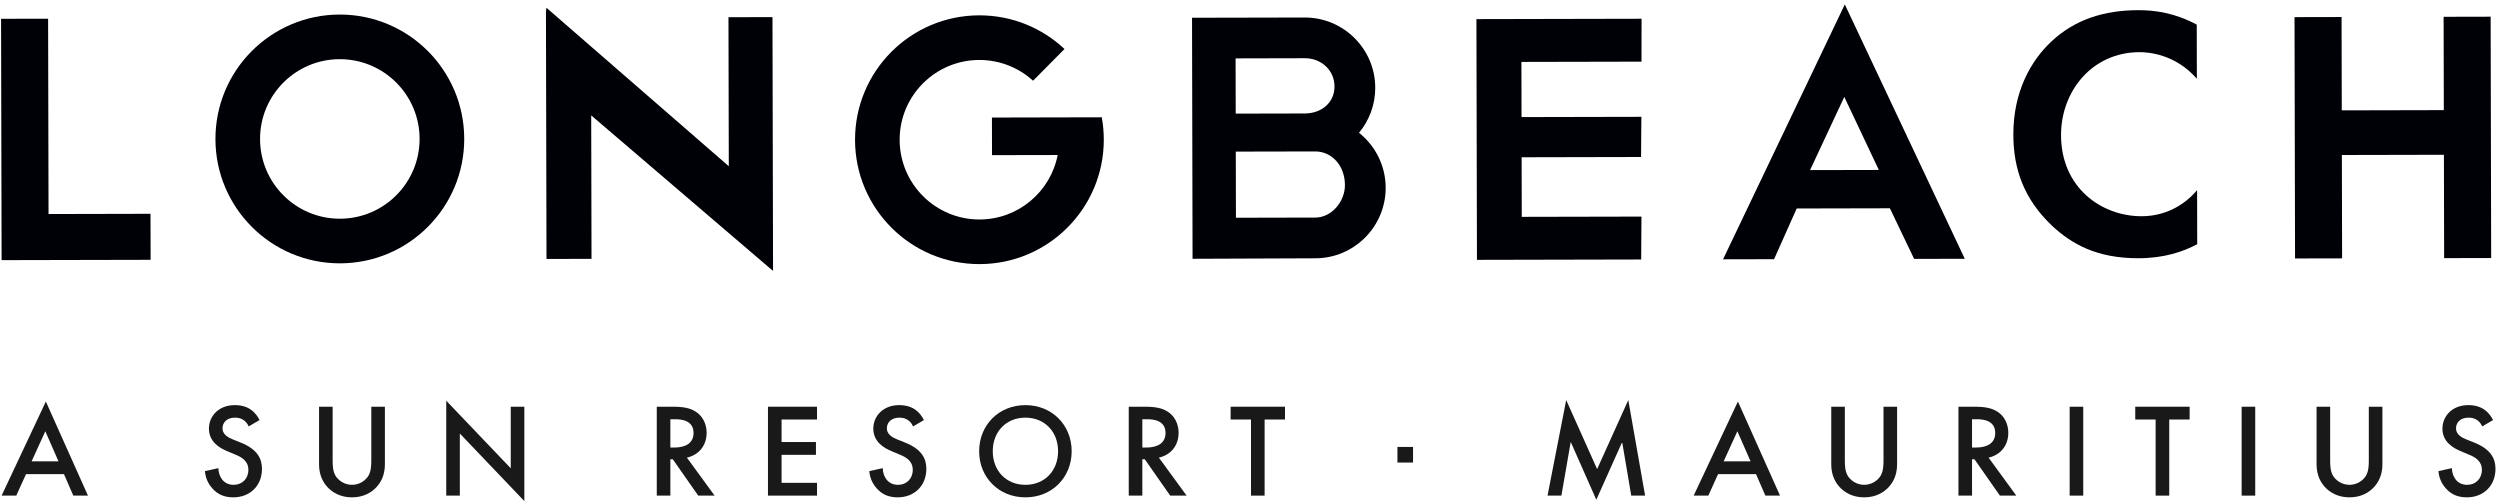 <?xml version="1.0" encoding="UTF-8"?>
<svg width="522px" height="105px" viewBox="0 0 522 105" version="1.1" xmlns="http://www.w3.org/2000/svg" xmlns:xlink="http://www.w3.org/1999/xlink">
    <!-- Generator: Sketch 52 (66869) - http://www.bohemiancoding.com/sketch -->
    <title>LB-Mauritius</title>
    <desc>Created with Sketch.</desc>
    <g id="Page-1" stroke="none" stroke-width="1" fill="none" fill-rule="evenodd">
        <g id="LB-Mauritius">
            <g id="Group-5" transform="translate(44, 2.604)" fill="#000106">
                <path d="M26.989,43.063 C17.791,43.084 10.32,35.644 10.299,26.446 C10.279,17.248 17.719,9.773 26.917,9.753 C36.115,9.732 43.589,17.172 43.61,26.37 C43.63,35.568 36.19,43.042 26.989,43.063 M26.9,0.435 C12.556,0.466 0.95,12.119 0.985,26.467 C1.016,40.81 12.669,52.412 27.013,52.381 C41.357,52.35 52.962,40.697 52.931,26.35 C52.897,12.006 41.243,0.404 26.9,0.435" id="Fill-1"></path>
                <path d="M186.066,21.973 L186.066,21.887 L163.116,21.939 L163.133,29.791 L176.841,29.764 C175.355,37.418 168.627,43.207 160.536,43.224 C151.339,43.244 143.868,35.804 143.847,26.606 C143.826,17.409 151.266,9.938 160.464,9.917 C164.791,9.91 168.74,11.551 171.705,14.254 L178.265,7.626 C173.607,3.254 167.337,0.585 160.447,0.598 C146.103,0.633 134.501,12.283 134.532,26.627 C134.563,40.97 146.217,52.573 160.561,52.542 C174.901,52.507 186.503,40.857 186.472,26.513 C186.468,24.966 186.331,23.448 186.066,21.973" id="Fill-3"></path>
            </g>
            <polygon id="Fill-6" fill="#000106" points="308.387 54.256 342.678 54.18 342.737 45.223 317.743 45.278 317.716 32.837 342.651 32.782 342.719 24.392 317.696 24.447 317.671 12.928 342.743 12.873 342.76 4.016 342.76 3.916 308.278 3.991"></polygon>
            <path d="M274.647,45.428 L258.063,45.466 L258.033,31.655 L274.616,31.621 C278.029,31.614 280.81,34.513 280.822,38.651 C280.829,42.067 278.058,45.421 274.647,45.428 Z M257.991,12.19 L272.438,12.155 C275.853,12.149 278.637,14.639 278.644,18.051 C278.654,21.463 275.882,23.682 272.466,23.692 L258.017,23.723 L257.991,12.19 Z M283.762,27.727 C285.885,25.171 287.161,21.886 287.151,18.316 C287.132,10.216 280.526,3.639 272.421,3.656 L248.897,3.707 L249.006,54.034 L274.664,53.931 C282.767,53.91 289.344,47.306 289.329,39.202 C289.317,34.555 287.142,30.41 283.762,27.727 Z" id="Fill-7" fill="#000106"></path>
            <polygon id="Fill-9" fill="#000106" points="0.224 3.925 0.334 54.317 31.449 54.249 31.425 44.641 10.134 44.69 10.045 3.904"></polygon>
            <polygon id="Fill-10" fill="#000106" points="113.995 2.48 114.108 54.069 123.509 54.048 123.444 24.092 161.363 56.532 161.412 56.425 161.294 3.574 152.104 3.594 152.172 34.71 114.101 1.624"></polygon>
            <path d="M385.197,0.924 L359.774,54.144 L370.427,54.119 L375.149,43.532 L394.612,43.488 L399.669,54.057 L410.245,54.033 L385.197,0.924 Z M385.088,20.232 L392.301,35.487 L377.943,35.517 L385.088,20.232 Z" id="Fill-11" fill="#000106"></path>
            <path d="M428.294,8.701 C424.066,12.65 420.368,19.123 420.386,28.115 C420.402,35.4 422.646,41.557 428.377,47.051 C432.549,50.975 437.831,53.94 446.524,53.92 C451.877,53.909 455.812,52.561 458.779,50.992 L458.756,39.7 C455.866,43.122 451.783,45.138 447.175,45.148 C438.851,45.169 430.367,39.242 430.344,28.245 C430.322,19.103 436.773,10.916 446.727,10.892 C448.513,10.889 454.16,11.247 458.704,16.437 L458.681,5.144 C454.144,2.699 449.981,2.118 446.486,2.124 C439.428,2.138 433.264,4.013 428.294,8.701" id="Fill-12" fill="#000106"></path>
            <polygon id="Fill-14" fill="#000106" points="510.227 3.506 510.268 22.996 488.962 23.044 488.92 3.554 479.097 3.575 479.207 53.967 489.031 53.946 488.983 32.365 510.289 32.317 510.336 53.898 520.157 53.877 520.046 3.485"></polygon>
            <path d="M0.333,103.488 L3.397,103.488 L5.428,99.005 L13.36,99.005 L15.306,103.488 L18.367,103.488 L9.575,83.837 L0.333,103.488 Z M9.463,90.045 L12.216,96.333 L6.596,96.333 L9.463,90.045 Z" id="Fill-15" fill="#1A1919"></path>
            <g id="Group-20" transform="translate(42, 83.604)" fill="#1A1919">
                <path d="M9.916,5.437 C9.747,5.018 9.5,4.629 9.08,4.268 C8.495,3.793 7.887,3.6 7.078,3.6 C5.352,3.6 4.461,4.629 4.461,5.826 C4.461,6.383 4.657,7.357 6.466,8.083 L8.33,8.832 C11.753,10.225 12.699,12.172 12.699,14.288 C12.699,17.823 10.195,20.241 6.714,20.241 C4.571,20.241 3.291,19.437 2.345,18.377 C1.344,17.266 0.9,16.042 0.787,14.762 L3.597,14.147 C3.597,15.069 3.931,15.929 4.378,16.513 C4.908,17.18 5.685,17.627 6.8,17.627 C8.526,17.627 9.861,16.376 9.861,14.511 C9.861,12.616 8.413,11.838 7.188,11.336 L5.407,10.586 C3.876,9.947 1.623,8.664 1.623,5.881 C1.623,3.377 3.57,0.982 7.051,0.982 C9.053,0.982 10.195,1.736 10.779,2.235 C11.282,2.682 11.808,3.322 12.197,4.103 L9.916,5.437 Z" id="Fill-16"></path>
                <path d="M27.456,1.318 L27.456,12.508 C27.456,13.508 27.484,14.733 28.041,15.707 C28.598,16.652 29.85,17.626 31.491,17.626 C33.135,17.626 34.387,16.652 34.944,15.707 C35.498,14.733 35.526,13.508 35.526,12.508 L35.526,1.318 L38.367,1.318 L38.367,13.257 C38.367,14.733 38.061,16.515 36.64,18.073 C35.667,19.129 34.026,20.243 31.491,20.243 C28.959,20.243 27.315,19.129 26.342,18.073 C24.924,16.515 24.618,14.733 24.618,13.257 L24.618,1.318 L27.456,1.318 Z" id="Fill-18"></path>
            </g>
            <polygon id="Fill-21" fill="#1A1919" points="93.176 103.486 96.014 103.486 96.014 90.518 109.483 104.628 109.483 84.922 106.645 84.922 106.645 97.779 93.176 83.67"></polygon>
            <path d="M139.971,93.439 L140.865,93.439 C141.643,93.439 144.814,93.356 144.814,90.406 C144.814,87.788 142.337,87.536 140.948,87.536 L139.971,87.536 L139.971,93.439 Z M140.446,84.922 C142.699,84.922 144.147,85.201 145.344,86.006 C147.377,87.371 147.542,89.569 147.542,90.378 C147.542,93.05 145.901,94.997 143.424,95.554 L149.213,103.486 L145.791,103.486 L140.473,95.888 L139.971,95.888 L139.971,103.486 L137.133,103.486 L137.133,84.922 L140.446,84.922 Z" id="Fill-22" fill="#1A1919"></path>
            <polygon id="Fill-24" fill="#1A1919" points="170.593 87.594 163.191 87.594 163.191 92.296 170.369 92.296 170.369 94.969 163.191 94.969 163.191 100.813 170.593 100.813 170.593 103.486 160.35 103.486 160.35 84.921 170.593 84.921"></polygon>
            <g id="Group-31" transform="translate(181, 83.604)" fill="#1A1919">
                <path d="M9.638,5.437 C9.469,5.018 9.222,4.629 8.802,4.268 C8.217,3.793 7.608,3.6 6.8,3.6 C5.073,3.6 4.182,4.629 4.182,5.826 C4.182,6.383 4.379,7.357 6.188,8.083 L8.052,8.832 C11.475,10.225 12.421,12.172 12.421,14.288 C12.421,17.823 9.917,20.241 6.436,20.241 C4.293,20.241 3.013,19.437 2.067,18.377 C1.066,17.266 0.622,16.042 0.509,14.762 L3.319,14.147 C3.319,15.069 3.653,15.929 4.1,16.513 C4.63,17.18 5.407,17.627 6.522,17.627 C8.248,17.627 9.583,16.376 9.583,14.511 C9.583,12.616 8.135,11.838 6.91,11.336 L5.129,10.586 C3.598,9.947 1.345,8.664 1.345,5.881 C1.345,3.377 3.292,0.982 6.773,0.982 C8.775,0.982 9.917,1.736 10.501,2.235 C11.003,2.682 11.53,3.322 11.919,4.103 L9.638,5.437 Z" id="Fill-25"></path>
                <path d="M39.926,10.614 C39.926,6.493 37.085,3.601 33.105,3.601 C29.125,3.601 26.288,6.493 26.288,10.614 C26.288,14.731 29.125,17.628 33.105,17.628 C37.085,17.628 39.926,14.731 39.926,10.614 M42.764,10.614 C42.764,16.07 38.671,20.242 33.105,20.242 C27.539,20.242 23.446,16.07 23.446,10.614 C23.446,5.159 27.539,0.986 33.105,0.986 C38.671,0.986 42.764,5.159 42.764,10.614" id="Fill-27"></path>
                <path d="M57.52,9.835 L58.414,9.835 C59.193,9.835 62.364,9.752 62.364,6.802 C62.364,4.184 59.888,3.932 58.498,3.932 L57.52,3.932 L57.52,9.835 Z M57.995,1.318 C60.248,1.318 61.697,1.597 62.894,2.402 C64.927,3.767 65.091,5.965 65.091,6.774 C65.091,9.446 63.45,11.393 60.974,11.95 L66.763,19.882 L63.337,19.882 L58.023,12.284 L57.52,12.284 L57.52,19.882 L54.682,19.882 L54.682,1.318 L57.995,1.318 Z" id="Fill-29"></path>
            </g>
            <polygon id="Fill-32" fill="#1A1919" points="264.05 87.594 264.05 103.486 261.209 103.486 261.209 87.594 256.954 87.594 256.954 84.921 268.308 84.921 268.308 87.594"></polygon>
            <polygon id="Fill-33" fill="#1A1919" points="333.478 97.948 327.022 83.532 323.125 103.486 326.022 103.486 327.966 92.269 333.31 104.349 338.709 92.296 340.603 103.486 343.498 103.486 339.99 83.532"></polygon>
            <path d="M365.519,96.332 L362.764,90.044 L359.899,96.332 L365.519,96.332 Z M366.661,99.005 L358.729,99.005 L356.7,103.487 L353.635,103.487 L362.877,83.836 L371.67,103.487 L368.608,103.487 L366.661,99.005 Z" id="Fill-34" fill="#1A1919"></path>
            <g id="Group-39" transform="translate(382, 84.604)" fill="#1A1919">
                <path d="M3.204,0.318 L3.204,11.508 C3.204,12.508 3.231,13.733 3.789,14.707 C4.346,15.652 5.598,16.626 7.239,16.626 C8.883,16.626 10.135,15.652 10.692,14.707 C11.249,13.733 11.277,12.508 11.277,11.508 L11.277,0.318 L14.115,0.318 L14.115,12.257 C14.115,13.733 13.809,15.515 12.388,17.073 C11.415,18.129 9.774,19.243 7.239,19.243 C4.707,19.243 3.063,18.129 2.089,17.073 C0.672,15.515 0.366,13.733 0.366,12.257 L0.366,0.318 L3.204,0.318 Z" id="Fill-35"></path>
                <path d="M29.761,8.835 L30.656,8.835 C31.434,8.835 34.605,8.752 34.605,5.802 C34.605,3.184 32.128,2.932 30.739,2.932 L29.761,2.932 L29.761,8.835 Z M30.237,0.318 C32.49,0.318 33.938,0.597 35.134,1.402 C37.167,2.767 37.332,4.965 37.332,5.774 C37.332,8.446 35.692,10.393 33.214,10.95 L39.004,18.882 L35.581,18.882 L30.263,11.284 L29.761,11.284 L29.761,18.882 L26.923,18.882 L26.923,0.318 L30.237,0.318 Z" id="Fill-37"></path>
            </g>
            <polygon id="Fill-40" fill="#1A1919" points="432.143 103.485 434.981 103.485 434.981 84.924 432.143 84.924"></polygon>
            <polygon id="Fill-41" fill="#1A1919" points="452.938 87.594 452.938 103.486 450.096 103.486 450.096 87.594 445.841 87.594 445.841 84.921 457.195 84.921 457.195 87.594"></polygon>
            <polygon id="Fill-42" fill="#1A1919" points="468.054 103.485 470.892 103.485 470.892 84.924 468.054 84.924"></polygon>
            <g id="Group-47" transform="translate(483, 83.604)" fill="#1A1919">
                <path d="M3.538,1.318 L3.538,12.508 C3.538,13.508 3.566,14.733 4.123,15.707 C4.68,16.652 5.932,17.626 7.573,17.626 C9.217,17.626 10.469,16.652 11.026,15.707 C11.583,14.733 11.608,13.508 11.608,12.508 L11.608,1.318 L14.449,1.318 L14.449,13.257 C14.449,14.733 14.142,16.515 12.722,18.073 C11.749,19.129 10.108,20.243 7.573,20.243 C5.041,20.243 3.397,19.129 2.424,18.073 C1.006,16.515 0.7,14.733 0.7,13.257 L0.7,1.318 L3.538,1.318 Z" id="Fill-43"></path>
                <path d="M35.273,5.437 C35.104,5.018 34.857,4.629 34.437,4.268 C33.852,3.793 33.244,3.6 32.435,3.6 C30.709,3.6 29.818,4.629 29.818,5.826 C29.818,6.383 30.014,7.357 31.823,8.083 L33.687,8.832 C37.11,10.225 38.056,12.172 38.056,14.288 C38.056,17.823 35.552,20.241 32.071,20.241 C29.928,20.241 28.648,19.437 27.702,18.377 C26.701,17.266 26.257,16.042 26.144,14.762 L28.955,14.147 C28.955,15.069 29.288,15.929 29.735,16.513 C30.265,17.18 31.043,17.627 32.157,17.627 C33.883,17.627 35.218,16.376 35.218,14.511 C35.218,12.616 33.77,11.838 32.545,11.336 L30.763,10.586 C29.233,9.947 26.98,8.664 26.98,5.881 C26.98,3.377 28.927,0.982 32.408,0.982 C34.41,0.982 35.552,1.736 36.136,2.235 C36.639,2.682 37.166,3.322 37.554,4.103 L35.273,5.437 Z" id="Fill-45"></path>
            </g>
            <polygon id="Fill-48" fill="#1A1919" points="291.785 96.581 295.042 96.581 295.042 93.32 291.785 93.32"></polygon>
        </g>
    </g>
</svg>